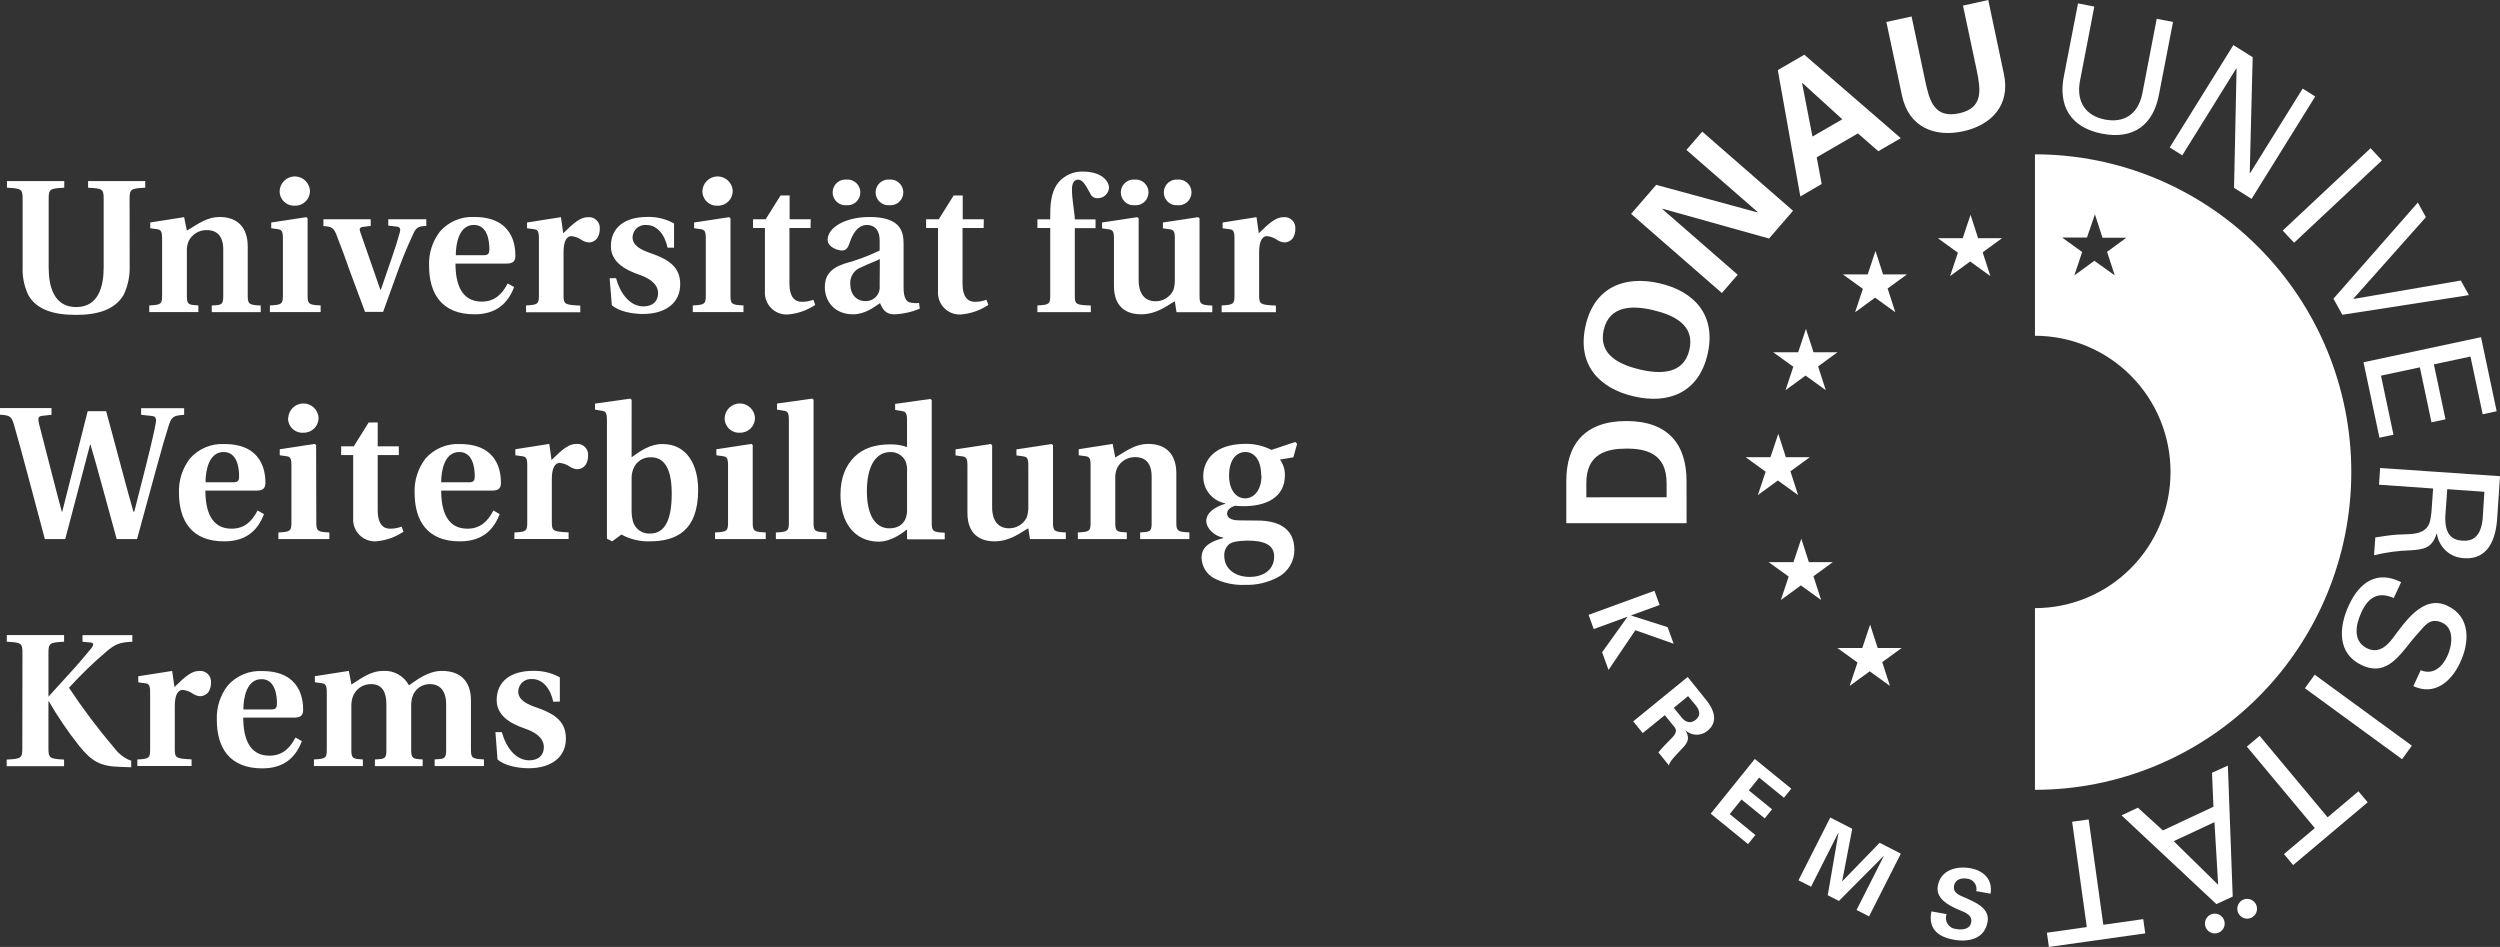 <?xml version="1.0" encoding="UTF-8" standalone="no"?>
<svg xmlns:inkscape="http://www.inkscape.org/namespaces/inkscape" xmlns:sodipodi="http://sodipodi.sourceforge.net/DTD/sodipodi-0.dtd" xmlns="http://www.w3.org/2000/svg" xmlns:svg="http://www.w3.org/2000/svg" width="203.645" height="77.137" viewBox="0 0 203.645 77.137" fill="none" version="1.1" id="svg62" sodipodi:docname="uwk-logo-weiss.svg">
  <rect x="0" y="0" width="203.645" height="77.137" fill="#333333" stroke="none"/>
  <defs id="defs62"></defs>
  <path d="m 161.96,0 -2.058,0.457 1.108,5.223 c 0.332,1.627 0.578,3.123 -1.437,3.553 -2.014,0.43 -2.409,-1.033 -2.754,-2.667 l -1.105,-5.223 -2.054,0.447 1.274,6 c 0.544,2.56 2.635,3.407 4.955,2.91 2.319,-0.497 3.889,-2.123 3.345,-4.667 z" fill="#ffffff" id="path1"></path>
  <path d="m 148.39,14.987 -0.405,-2.173 3.358,-1.947 1.66,1.45 1.832,-1.063 -7.859,-6.797 -2.16,1.253 1.835,10.293 z m -1.573,-8.23 3.252,2.96 -2.429,1.407 -0.847,-4.357 z" fill="#ffffff" id="path2"></path>
  <path d="m 141.55,22.38 -6.126,-5.34 -0.004,-0.04 8.682,2.43 1.955,-2.26 -7.394,-6.447 -1.291,1.49 5.798,5.053 0.003,0.04 -8.264,-2.247 -2.044,2.363 7.394,6.447 z" fill="#ffffff" id="path3"></path>
  <path d="m 133.074,32.283 c 2.814,0.667 5.31,-0.28 6.027,-3.453 0.717,-3.173 -1.099,-5.103 -3.916,-5.753 -2.818,-0.65 -5.31,0.283 -6.027,3.453 -0.717,3.17 1.099,5.103 3.916,5.753 z m -2.439,-5.41 c 0.468,-2.03 2.406,-2 4.045,-1.607 1.64,0.393 3.402,1.19 2.937,3.22 -0.464,2.03 -2.406,2 -4.045,1.61 -1.639,-0.39 -3.398,-1.193 -2.937,-3.223 z" fill="#ffffff" id="path4"></path>
  <path d="m 137.382,39.267 c 0.026,-3.063 -1.494,-4.97 -4.899,-4.97 -3.404,0 -4.924,1.91 -4.895,4.973 v 3.35 h 9.797 z m -8.164,1.243 v -1.09 c -0.027,-2.507 1.709,-2.873 3.269,-2.877 1.56,-0.003 3.299,0.367 3.272,2.873 v 1.09 z" fill="#ffffff" id="path5"></path>
  <path d="m 171.235,10.89 c 2.609,0.51 4.212,-0.773 4.646,-3.267 l 1.129,-5.833 -1.328,-0.26 -1.184,6.15 c -0.362,1.667 -1.52,2.353 -3.037,2.057 -1.517,-0.297 -2.323,-1.383 -2.048,-3.05 l 1.185,-6.15 -1.327,-0.26 -1.135,5.847 c -0.515,2.467 0.491,4.257 3.099,4.767 z" fill="#ffffff" id="path6"></path>
  <path d="m 177.763,12.653 4.401,-7.08 0.023,0.017 -0.206,9.713 1.427,0.897 5.184,-8.34 -1.022,-0.643 -4.288,6.897 -0.023,-0.017 0.239,-9.437 -1.573,-0.987 -5.184,8.34 z" fill="#ffffff" id="path7"></path>
  <path d="m 193.102,12.073 -7.155,6.707 0.924,0.994 7.155,-6.707 z" fill="#ffffff" id="path8"></path>
  <path d="m 190.802,25.64 10.308,-1.6 -0.657,-1.19 -8.735,1.5 -0.013,-0.023 5.904,-6.637 -0.658,-1.19 -6.872,7.83 z" fill="#ffffff" id="path9"></path>
  <path d="m 193.825,35.653 1.142,-0.243 -1.016,-4.81 3.166,-0.677 0.946,4.477 1.142,-0.243 -0.946,-4.477 2.98,-0.637 0.996,4.703 1.138,-0.247 -1.274,-6.033 -9.571,2.043 z" fill="#ffffff" id="path10"></path>
  <path d="m 193.882,38.123 -0.093,1.36 4.407,0.31 -0.133,1.9 c -0.079,0.543 -0.079,1.09 -0.551,1.45 -0.517,0.417 -1.327,0.36 -2.203,0.407 -0.588,0.027 -1.235,0.147 -1.822,0.227 l -0.103,1.453 c 0.979,-0.239 1.98,-0.374 2.987,-0.403 1.105,-0.073 1.739,-0.193 2.107,-1.357 h 0.027 c 0.077,0.543 0.343,1.04 0.749,1.406 0.407,0.366 0.929,0.576 1.474,0.594 1.932,0.133 2.565,-1.527 2.682,-3.17 l 0.235,-3.51 z m 8.349,4.177 c -0.172,1.503 -0.872,1.797 -1.659,1.743 -0.786,-0.053 -1.42,-0.44 -1.384,-1.953 l 0.16,-2.243 3.026,0.213 z" fill="#ffffff" id="path11"></path>
  <path d="m 199.351,49.34 c -1.991,-0.933 -3.458,1.357 -4.457,2.667 -0.494,0.667 -1.181,1.223 -2.041,0.82 -1.241,-0.583 -0.962,-1.953 -0.491,-2.967 0.554,-1.197 1.361,-1.707 2.625,-1.143 l 0.604,-1.297 c -1.968,-0.983 -3.385,0 -4.251,1.87 -0.84,1.803 -0.969,3.95 1.045,4.893 2.237,1.05 3.272,-1.183 4.567,-2.58 0.604,-0.667 0.995,-1.333 1.991,-0.877 0.995,0.457 0.819,1.843 0.411,2.72 -0.408,0.877 -1.148,1.567 -2.167,1.147 l -0.6,1.297 c 1.719,0.807 3.089,-0.37 3.796,-1.89 0.79,-1.657 0.899,-3.757 -1.032,-4.66 z" fill="#ffffff" id="path12"></path>
  <path d="m 188.55,54.96 -0.798,1.103 7.915,5.781 0.798,-1.103 z" fill="#ffffff" id="path13"></path>
  <path d="m 189.604,66.577 -5.539,-6.637 -1.042,0.877 5.539,6.637 -2.516,2.117 0.75,0.897 6.07,-5.113 -0.75,-0.897 z" fill="#ffffff" id="path14"></path>
  <path d="m 180.186,62.947 0.116,2.77 -4.119,1.927 -2.037,-1.853 -1.328,0.627 7.726,7.23 1.328,-0.617 -0.395,-10.667 z m -3.12,5.573 3.319,-1.547 0.302,5.1 z" fill="#ffffff" id="path15"></path>
  <path d="m 183.05,73.217 c -0.159,0 -0.315,0.047 -0.447,0.136 -0.132,0.089 -0.235,0.215 -0.295,0.362 -0.061,0.147 -0.077,0.31 -0.046,0.466 0.031,0.156 0.107,0.3 0.22,0.413 0.112,0.113 0.255,0.19 0.411,0.221 0.156,0.031 0.317,0.015 0.464,-0.046 0.147,-0.061 0.272,-0.165 0.36,-0.297 0.089,-0.133 0.136,-0.289 0.136,-0.448 0,-0.214 -0.085,-0.419 -0.236,-0.57 -0.15,-0.151 -0.354,-0.236 -0.567,-0.236 z" fill="#ffffff" id="path16"></path>
  <path d="m 180.415,74.423 c -0.159,0 -0.315,0.047 -0.447,0.136 -0.132,0.089 -0.235,0.215 -0.296,0.362 -0.06,0.148 -0.076,0.31 -0.045,0.467 0.031,0.157 0.108,0.3 0.221,0.413 0.113,0.113 0.256,0.189 0.412,0.22 0.156,0.031 0.318,0.014 0.464,-0.047 0.147,-0.062 0.272,-0.166 0.36,-0.299 0.088,-0.133 0.134,-0.289 0.134,-0.449 0,-0.106 -0.021,-0.21 -0.062,-0.308 -0.04,-0.098 -0.099,-0.186 -0.174,-0.261 -0.074,-0.075 -0.163,-0.134 -0.26,-0.174 -0.098,-0.04 -0.202,-0.061 -0.307,-0.06 z" fill="#ffffff" id="path17"></path>
  <path d="m 171.331,75.33 -1.194,-8.58 -1.344,0.19 1.194,8.577 -3.249,0.46 0.16,1.16 7.848,-1.107 -0.162,-1.16 z" fill="#ffffff" id="path18"></path>
  <path d="m 136.33,52.437 -0.488,-1.35 -2.967,-0.943 -0.007,-0.017 2.32,-0.847 -0.418,-1.157 -5.366,1.96 0.418,1.16 2.734,-1.003 0.007,0.017 -2.058,2.873 0.522,1.443 2.187,-3.237 z" fill="#ffffff" id="path19"></path>
  <path d="m 139.001,57.043 -1.526,-1.897 -4.434,3.613 0.77,0.957 1.802,-1.46 0.813,1 c 0.242,0.333 -0.047,0.667 -0.272,0.89 -0.369,0.37 -0.734,0.737 -1.062,1.14 l 0.849,1.057 c 0.103,-0.38 0.598,-0.843 0.847,-1.12 0.551,-0.58 0.995,-0.947 0.488,-1.747 0.243,0.231 0.562,0.363 0.897,0.373 0.335,0.01 0.661,-0.104 0.918,-0.32 0.909,-0.74 0.521,-1.717 -0.09,-2.487 z m -0.869,1.59 c -0.392,0.317 -0.8,0.24 -1.142,-0.177 l -0.647,-0.8 1.165,-0.95 0.664,0.8 c 0.315,0.427 0.348,0.807 -0.04,1.127 z" fill="#ffffff" id="path20"></path>
  <path d="m 139.35,66.28 3.043,2.477 0.597,-0.74 -2.09,-1.703 0.959,-1.19 1.891,1.54 0.598,-0.74 -1.892,-1.54 0.84,-1.043 2.021,1.643 0.597,-0.74 -2.973,-2.42 z" fill="#ffffff" id="path21"></path>
  <path d="m 150.076,71.78 -0.014,-0.007 0.817,-4.263 -1.789,-0.917 -2.589,5.113 1.023,0.523 2.213,-4.377 0.023,-0.007 -0.876,5.08 0.909,0.463 3.644,-3.66 0.007,0.023 -2.214,4.373 1.019,0.523 2.589,-5.11 -1.726,-0.887 z" fill="#ffffff" id="path22"></path>
  <path d="m 160.503,70.723 c -1.155,-0.203 -2.436,0.157 -2.655,1.447 -0.176,1 0.833,1.553 1.586,1.887 0.461,0.21 1.255,0.4 1.138,1.067 -0.106,0.603 -0.769,0.637 -1.251,0.55 -0.137,-0.013 -0.269,-0.058 -0.386,-0.131 -0.117,-0.073 -0.216,-0.171 -0.29,-0.289 -0.073,-0.117 -0.119,-0.249 -0.133,-0.387 -0.015,-0.138 0.002,-0.277 0.049,-0.407 l -1.231,-0.22 c -0.285,1.417 0.538,2.08 1.822,2.307 1.205,0.217 2.506,-0.053 2.751,-1.453 0.199,-1.137 -1.022,-1.603 -1.838,-1.973 -0.462,-0.203 -0.996,-0.37 -0.89,-0.98 0.087,-0.493 0.581,-0.647 1.022,-0.57 0.123,0.005 0.242,0.037 0.351,0.093 0.109,0.056 0.204,0.136 0.279,0.233 0.075,0.097 0.128,0.21 0.155,0.329 0.027,0.12 0.028,0.244 0.002,0.364 l 1.162,0.207 c 0.195,-1.137 -0.548,-1.88 -1.643,-2.073 z" fill="#ffffff" id="path23"></path>
  <path d="m 165.763,49.537 v 14.8 c 6.834,0 13.389,-2.727 18.221,-7.581 4.833,-4.854 7.548,-11.438 7.548,-18.302 0,-6.865 -2.715,-13.448 -7.548,-18.302 -4.832,-4.854 -11.387,-7.581 -18.221,-7.581 v 14.78 c 2.929,0 5.738,1.169 7.809,3.249 2.072,2.08 3.235,4.902 3.235,7.844 0,2.942 -1.163,5.764 -3.235,7.844 -2.071,2.08 -4.88,3.249 -7.809,3.249 z m 6.501,-27.103 -1.659,-1.19 -1.633,1.19 0.637,-1.907 -1.636,-1.18 h 2.028 l 0.647,-1.89 0.617,1.907 h 1.945 l -1.573,1.15 z" fill="#ffffff" id="path24"></path>
  <path d="m 160.516,17.497 -0.637,1.907 h -2.025 l 1.633,1.18 -0.637,1.907 1.633,-1.19 1.649,1.19 -0.627,-1.937 1.576,-1.15 h -1.948 z" fill="#ffffff" id="path25"></path>
  <path d="m 152.774,20.443 -0.634,1.907 h -2.028 l 1.633,1.18 -0.634,1.907 1.629,-1.19 1.65,1.19 -0.628,-1.937 1.577,-1.15 h -1.948 z" fill="#ffffff" id="path26"></path>
  <path d="m 147.726,28.697 -0.617,-1.907 -0.634,1.907 h -2.028 l 1.633,1.18 -0.634,1.907 1.63,-1.19 1.649,1.19 -0.627,-1.937 1.576,-1.15 z" fill="#ffffff" id="path27"></path>
  <path d="m 144.822,39.14 1.649,1.19 -0.627,-1.937 1.577,-1.15 h -1.948 l -0.618,-1.907 -0.637,1.907 h -2.024 l 1.633,1.18 -0.638,1.907 z" fill="#ffffff" id="path28"></path>
  <path d="m 147.348,45.79 -0.618,-1.907 -0.637,1.907 h -2.024 l 1.633,1.177 -0.638,1.91 1.633,-1.19 1.649,1.187 -0.627,-1.933 1.577,-1.15 z" fill="#ffffff" id="path29"></path>
  <path d="m 152.336,50.88 -0.638,1.907 h -2.024 l 1.633,1.18 -0.637,1.907 1.632,-1.19 1.65,1.19 -0.628,-1.937 1.577,-1.15 h -1.948 z" fill="#ffffff" id="path30"></path>
  <path d="m 10.563,21.75 c 0.014,0.784 -0.154,1.56 -0.491,2.267 -0.707,1.217 -2.134,1.633 -3.869,1.633 -1.829,0 -3.222,-0.417 -3.899,-1.62 -0.336,-0.711 -0.494,-1.494 -0.461,-2.28 v -5.537 c 0,-0.817 -0.093,-0.863 -1.274,-0.923 v -0.543 h 4.666 v 0.543 c -1.181,0.06 -1.271,0.107 -1.271,0.923 v 5.577 c 0,1.557 0.428,3.223 2.24,3.223 1.812,0 2.24,-1.667 2.24,-3.223 v -5.577 c 0,-0.817 -0.09,-0.863 -1.271,-0.923 v -0.543 h 4.656 v 0.543 c -1.181,0.06 -1.274,0.107 -1.274,0.923 z" fill="#ffffff" id="path31"></path>
  <path d="m 12.159,24.88 c 0.952,-0.047 1.045,-0.107 1.045,-0.803 v -4.667 c 0,-0.587 -0.11,-0.693 -0.402,-0.74 l -0.564,-0.077 v -0.47 l 2.761,-0.433 0.222,1.1 c 0.996,-0.617 1.702,-1.113 2.655,-1.113 1.533,0 2.303,0.91 2.303,2.407 v 4 c 0,0.697 0.106,0.757 1.059,0.803 v 0.54 h -3.989 v -0.54 l 0.398,-0.03 c 0.415,-0.03 0.538,-0.14 0.538,-0.71 v -3.817 c 0,-1.08 -0.491,-1.587 -1.351,-1.587 -0.301,-0.005 -0.597,0.075 -0.855,0.23 -0.258,0.156 -0.468,0.381 -0.605,0.65 -0.122,0.281 -0.174,0.588 -0.153,0.893 v 3.623 c 0,0.57 0.123,0.667 0.551,0.71 l 0.385,0.03 v 0.54 h -3.999 z" fill="#ffffff" id="path32"></path>
  <path d="m 25.056,24.077 c 0,0.697 0.11,0.757 1.062,0.803 v 0.54 H 21.986 v -0.54 c 0.953,-0.047 1.059,-0.107 1.059,-0.803 v -4.667 c 0,-0.587 -0.106,-0.693 -0.398,-0.74 l -0.554,-0.077 v -0.47 l 2.857,-0.433 0.106,0.093 z m -2.277,-8.527 c 0.016,-0.318 0.154,-0.618 0.384,-0.837 0.23,-0.219 0.535,-0.342 0.852,-0.342 0.317,0 0.622,0.122 0.852,0.342 0.23,0.219 0.367,0.519 0.384,0.837 -4e-4,0.162 -0.033,0.322 -0.096,0.471 -0.063,0.149 -0.156,0.284 -0.272,0.396 -0.116,0.112 -0.254,0.2 -0.404,0.258 -0.15,0.058 -0.311,0.085 -0.472,0.079 -0.161,0.008 -0.322,-0.017 -0.472,-0.074 -0.151,-0.057 -0.288,-0.145 -0.404,-0.258 -0.115,-0.113 -0.206,-0.249 -0.267,-0.399 -0.061,-0.15 -0.09,-0.311 -0.085,-0.473 z" fill="#ffffff" id="path33"></path>
  <path d="m 28.507,22.103 c -0.368,-1.033 -0.72,-2.02 -1.118,-3.023 -0.216,-0.523 -0.402,-0.63 -1.045,-0.667 v -0.55 h 3.853 v 0.54 l -0.614,0.077 c -0.292,0.03 -0.332,0.153 -0.229,0.447 0.103,0.293 0.707,2.037 0.813,2.333 l 0.813,2.333 h 0.046 l 0.876,-2.547 c 0.275,-0.787 0.508,-1.527 0.664,-2.11 0.076,-0.28 0.03,-0.45 -0.249,-0.48 l -0.69,-0.077 v -0.517 h 3.1 v 0.54 c -0.664,0.03 -0.826,0.123 -1.075,0.667 -0.249,0.543 -0.69,1.51 -1.118,2.667 l -1.327,3.667 h -1.474 z" fill="#ffffff" id="path34"></path>
  <path d="m 41.878,23.383 c -0.491,1.31 -1.444,2.22 -3.226,2.22 -2.688,0 -3.7,-1.71 -3.7,-3.947 -0.044,-1.012 0.273,-2.007 0.893,-2.807 0.348,-0.394 0.78,-0.703 1.264,-0.907 0.484,-0.203 1.007,-0.294 1.53,-0.267 3.13,0 3.345,2.3 3.345,3.163 0,0.51 -0.275,0.633 -0.753,0.633 h -4.128 c 0,1.617 0.461,3.097 2.134,3.097 1.042,0 1.659,-0.583 2.117,-1.48 z m -2.506,-2.593 c 0.382,0 0.491,-0.107 0.491,-0.51 0,-0.667 -0.153,-1.957 -1.261,-1.957 -1.211,0 -1.474,1.527 -1.474,2.467 z" fill="#ffffff" id="path35"></path>
  <path d="m 42.854,24.88 c 0.936,-0.047 1.045,-0.107 1.045,-0.803 v -4.667 c 0,-0.587 -0.11,-0.71 -0.415,-0.74 L 42.93,18.593 v -0.47 l 2.764,-0.433 0.186,1.313 c 0.936,-0.927 1.427,-1.313 2.024,-1.313 0.127,-0.011 0.255,0.005 0.374,0.048 0.12,0.043 0.229,0.112 0.32,0.202 0.091,0.09 0.161,0.198 0.205,0.318 0.045,0.12 0.063,0.248 0.053,0.375 0.009,0.277 -0.066,0.55 -0.216,0.783 -0.079,0.102 -0.18,0.184 -0.294,0.242 -0.115,0.058 -0.241,0.089 -0.369,0.092 -0.202,-0.012 -0.397,-0.075 -0.568,-0.183 -0.253,-0.184 -0.549,-0.298 -0.86,-0.333 -0.368,0 -0.644,0.37 -0.644,1.31 v 3.547 c 0,0.697 0.123,0.743 1.364,0.803 v 0.54 h -4.417 z" fill="#ffffff" id="path36"></path>
  <path d="m 54.379,20.177 c -0.229,-1.097 -0.873,-1.85 -1.719,-1.85 -0.141,-0.014 -0.283,0.002 -0.418,0.045 -0.135,0.044 -0.259,0.114 -0.365,0.208 -0.106,0.094 -0.192,0.208 -0.253,0.337 -0.06,0.128 -0.094,0.268 -0.099,0.41 0,0.723 0.783,1.063 1.58,1.333 1.473,0.523 2.303,1.157 2.303,2.497 0,1.497 -1.165,2.42 -3.04,2.42 -0.873,0 -1.991,-0.217 -2.532,-0.723 l -0.176,-2.193 h 0.521 c 0.368,1.293 1.138,2.297 2.243,2.297 0.72,0 1.181,-0.4 1.181,-1.063 0,-0.833 -0.813,-1.263 -1.52,-1.513 -1.304,-0.447 -2.323,-1.11 -2.323,-2.333 0,-1.527 1.152,-2.377 2.947,-2.377 0.766,-0.024 1.524,0.158 2.197,0.527 v 1.973 z" fill="#ffffff" id="path37"></path>
  <path d="m 59.503,24.077 c 0,0.697 0.106,0.757 1.059,0.803 v 0.54 h -4.128 v -0.54 c 0.953,-0.047 1.059,-0.107 1.059,-0.803 v -4.667 c 0,-0.587 -0.106,-0.693 -0.398,-0.74 l -0.554,-0.077 v -0.47 l 2.857,-0.433 0.106,0.093 z m -2.287,-8.527 c 0.017,-0.318 0.154,-0.618 0.384,-0.837 0.23,-0.219 0.535,-0.342 0.852,-0.342 0.317,0 0.622,0.122 0.852,0.342 0.23,0.219 0.367,0.519 0.384,0.837 -3e-4,0.162 -0.033,0.322 -0.096,0.471 -0.063,0.149 -0.156,0.284 -0.272,0.396 -0.116,0.112 -0.254,0.2 -0.404,0.258 -0.151,0.058 -0.311,0.085 -0.472,0.079 -0.161,0.008 -0.322,-0.017 -0.472,-0.074 -0.151,-0.057 -0.288,-0.145 -0.403,-0.258 -0.115,-0.113 -0.206,-0.249 -0.267,-0.399 -0.061,-0.15 -0.09,-0.311 -0.085,-0.473 z" fill="#ffffff" id="path38"></path>
  <path d="m 66.025,18.573 h -1.719 v 4.55 c 0,1.05 0.428,1.463 0.996,1.463 0.325,0.004 0.648,-0.054 0.953,-0.17 l 0.153,0.42 c -0.676,0.454 -1.458,0.724 -2.27,0.783 -0.249,0.009 -0.497,-0.035 -0.728,-0.128 -0.231,-0.094 -0.44,-0.235 -0.612,-0.416 -0.173,-0.18 -0.305,-0.395 -0.39,-0.631 -0.084,-0.235 -0.118,-0.486 -0.099,-0.735 v -5.137 h -0.969 v -0.71 h 1.029 l 1.215,-1.943 h 0.737 v 1.943 h 1.719 z" fill="#ffffff" id="path39"></path>
  <path d="m 74.925,25.143 c -0.668,0.28 -1.381,0.436 -2.104,0.46 -0.664,0 -0.919,-0.4 -1.135,-0.91 -0.521,0.357 -1.258,0.91 -2.197,0.91 -1.503,0 -2.3,-1.047 -2.3,-2.22 0,-0.863 0.382,-1.51 1.609,-1.91 0.983,-0.266 1.94,-0.623 2.857,-1.067 v -0.8 c 0,-1 -0.538,-1.28 -1.029,-1.28 -0.491,0 -1.045,0.277 -1.444,1.527 -0.106,0.333 -0.276,0.553 -0.597,0.553 -0.322,0 -1.168,-0.26 -1.168,-0.877 0,-0.957 1.367,-1.853 3.425,-1.853 2.562,0 2.761,1.233 2.761,2.19 v 3.547 c 0,0.943 0.279,1.157 0.508,1.22 0.246,0.06 0.501,0.076 0.753,0.047 z m -5.973,-10.517 c 0.144,-0.011 0.288,0.007 0.425,0.054 0.136,0.047 0.262,0.122 0.367,0.221 0.106,0.098 0.191,0.218 0.248,0.35 0.058,0.133 0.088,0.276 0.088,0.421 0,0.145 -0.03,0.288 -0.088,0.421 -0.058,0.133 -0.142,0.252 -0.248,0.35 -0.106,0.098 -0.231,0.173 -0.367,0.221 -0.136,0.047 -0.281,0.066 -0.425,0.054 -0.144,0.011 -0.288,-0.007 -0.425,-0.054 -0.136,-0.047 -0.262,-0.122 -0.367,-0.221 -0.106,-0.098 -0.191,-0.218 -0.248,-0.35 -0.058,-0.133 -0.088,-0.276 -0.088,-0.421 0,-0.145 0.03,-0.288 0.088,-0.421 0.058,-0.133 0.142,-0.252 0.248,-0.35 0.106,-0.098 0.231,-0.173 0.367,-0.221 0.136,-0.047 0.281,-0.066 0.425,-0.054 z m 2.718,6.477 c -0.355,0.183 -0.936,0.383 -1.507,0.667 -0.278,0.094 -0.518,0.277 -0.681,0.522 -0.163,0.245 -0.241,0.537 -0.222,0.831 0,0.863 0.508,1.403 1.228,1.403 0.16,0.007 0.32,-0.021 0.469,-0.081 0.149,-0.06 0.283,-0.152 0.394,-0.269 0.111,-0.117 0.195,-0.256 0.248,-0.408 0.053,-0.152 0.072,-0.314 0.057,-0.475 z m 0.783,-6.477 c 0.144,-0.011 0.288,0.007 0.425,0.054 0.136,0.047 0.262,0.122 0.367,0.221 0.106,0.098 0.191,0.218 0.248,0.35 0.058,0.133 0.088,0.276 0.088,0.421 0,0.145 -0.03,0.288 -0.088,0.421 -0.058,0.133 -0.142,0.252 -0.248,0.35 -0.106,0.098 -0.231,0.173 -0.367,0.221 -0.136,0.047 -0.281,0.066 -0.425,0.054 -0.144,0.011 -0.288,-0.007 -0.425,-0.054 -0.136,-0.047 -0.262,-0.122 -0.367,-0.221 -0.106,-0.098 -0.191,-0.218 -0.248,-0.35 -0.058,-0.133 -0.088,-0.276 -0.088,-0.421 0,-0.145 0.03,-0.288 0.088,-0.421 0.058,-0.133 0.142,-0.252 0.248,-0.35 0.106,-0.098 0.231,-0.173 0.367,-0.221 0.136,-0.047 0.281,-0.066 0.425,-0.054 z" fill="#ffffff" id="path40"></path>
  <path d="m 80.125,18.573 h -1.719 v 4.55 c 0,1.05 0.428,1.463 0.996,1.463 0.325,0.004 0.648,-0.054 0.952,-0.17 l 0.153,0.42 c -0.676,0.454 -1.458,0.724 -2.27,0.783 -0.249,0.009 -0.497,-0.035 -0.728,-0.128 -0.231,-0.094 -0.44,-0.235 -0.612,-0.416 -0.173,-0.18 -0.305,-0.395 -0.39,-0.631 -0.084,-0.235 -0.118,-0.486 -0.099,-0.735 v -5.137 h -0.969 v -0.71 h 1.029 l 1.215,-1.943 h 0.737 v 1.943 h 1.719 z" fill="#ffffff" id="path41"></path>
  <path d="m 84.506,24.88 c 0.952,-0.047 1.045,-0.107 1.045,-0.803 v -5.503 h -1.045 v -0.71 h 1.045 v -0.463 c 0,-1.187 0.216,-1.973 0.644,-2.513 0.246,-0.297 0.557,-0.534 0.908,-0.692 0.351,-0.158 0.735,-0.232 1.12,-0.218 1.503,0 2.117,0.77 2.117,1.333 -0.023,0.232 -0.132,0.447 -0.305,0.601 -0.174,0.155 -0.399,0.237 -0.631,0.232 -0.127,0.007 -0.254,-0.027 -0.361,-0.096 -0.107,-0.069 -0.19,-0.171 -0.236,-0.29 -0.462,-0.88 -0.691,-1.123 -0.996,-1.123 -0.305,0 -0.504,0.29 -0.491,0.83 0,0.787 0.232,1.927 0.232,2.407 h 1.689 v 0.71 h -1.689 v 5.503 c 0,0.71 0.093,0.757 1.304,0.803 v 0.54 h -4.35 z" fill="#ffffff" id="path42"></path>
  <path d="m 95.699,24.54 c -0.554,0.293 -1.443,1.063 -2.747,1.063 -1.122,0 -2.211,-0.523 -2.211,-2.31 v -3.873 c 0,-0.587 -0.109,-0.693 -0.418,-0.74 l -0.551,-0.077 v -0.48 l 2.871,-0.433 0.11,0.093 v 5.03 c 0,1.203 0.567,1.727 1.363,1.727 0.303,0.006 0.601,-0.075 0.86,-0.233 0.259,-0.158 0.467,-0.387 0.601,-0.66 0.093,-0.289 0.135,-0.593 0.122,-0.897 v -3.333 c 0,-0.587 -0.109,-0.693 -0.414,-0.74 l -0.555,-0.077 v -0.477 l 2.871,-0.433 0.11,0.093 v 6.307 c 0,0.697 0.106,0.757 1.042,0.803 v 0.54 h -2.917 z m -3.272,-9.913 c 0.144,-0.011 0.289,0.007 0.425,0.054 0.137,0.047 0.262,0.122 0.368,0.221 0.106,0.098 0.19,0.218 0.248,0.35 0.058,0.133 0.088,0.276 0.088,0.421 0,0.145 -0.03,0.288 -0.088,0.421 -0.058,0.133 -0.142,0.252 -0.248,0.35 -0.106,0.098 -0.231,0.173 -0.368,0.221 -0.136,0.047 -0.281,0.066 -0.425,0.054 -0.144,0.011 -0.288,-0.007 -0.425,-0.054 -0.136,-0.047 -0.261,-0.122 -0.367,-0.221 -0.106,-0.098 -0.191,-0.218 -0.249,-0.35 -0.057,-0.133 -0.087,-0.276 -0.087,-0.421 0,-0.145 0.03,-0.288 0.087,-0.421 0.058,-0.133 0.143,-0.252 0.249,-0.35 0.106,-0.098 0.231,-0.173 0.367,-0.221 0.137,-0.047 0.281,-0.066 0.425,-0.054 z m 3.501,0 c 0.144,-0.011 0.289,0.007 0.425,0.054 0.137,0.047 0.262,0.122 0.368,0.221 0.106,0.098 0.19,0.218 0.248,0.35 0.058,0.133 0.088,0.276 0.088,0.421 0,0.145 -0.03,0.288 -0.088,0.421 -0.058,0.133 -0.142,0.252 -0.248,0.35 -0.106,0.098 -0.231,0.173 -0.368,0.221 -0.136,0.047 -0.281,0.066 -0.425,0.054 -0.143,0.011 -0.288,-0.007 -0.424,-0.054 -0.137,-0.047 -0.262,-0.122 -0.368,-0.221 -0.106,-0.098 -0.191,-0.218 -0.248,-0.35 -0.058,-0.133 -0.088,-0.276 -0.088,-0.421 0,-0.145 0.03,-0.288 0.088,-0.421 0.057,-0.133 0.142,-0.252 0.248,-0.35 0.106,-0.098 0.231,-0.173 0.368,-0.221 0.136,-0.047 0.281,-0.066 0.424,-0.054 z" fill="#ffffff" id="path43"></path>
  <path d="m 99.513,24.88 c 0.939,-0.047 1.045,-0.107 1.045,-0.803 v -4.667 c 0,-0.587 -0.106,-0.71 -0.415,-0.74 l -0.551,-0.077 v -0.47 l 2.761,-0.433 0.186,1.313 c 0.936,-0.927 1.427,-1.313 2.028,-1.313 0.127,-0.012 0.254,0.005 0.374,0.048 0.12,0.043 0.229,0.112 0.319,0.202 0.09,0.09 0.16,0.198 0.204,0.318 0.045,0.12 0.062,0.248 0.052,0.375 0.01,0.277 -0.064,0.55 -0.212,0.783 -0.08,0.101 -0.18,0.183 -0.295,0.241 -0.115,0.058 -0.241,0.089 -0.369,0.092 -0.202,-0.011 -0.398,-0.074 -0.568,-0.183 -0.254,-0.183 -0.551,-0.298 -0.862,-0.333 -0.369,0 -0.644,0.37 -0.644,1.31 v 3.547 c 0,0.697 0.123,0.743 1.367,0.803 v 0.54 h -4.42 z" fill="#ffffff" id="path44"></path>
  <path d="M 2.303,38.84 C 1.888,37.267 1.473,35.757 1.135,34.583 0.936,33.917 0.803,33.827 0,33.78 v -0.537 h 4.195 v 0.547 l -0.737,0.08 c -0.332,0.03 -0.385,0.17 -0.292,0.6 0.229,0.863 1.596,6.26 1.872,7.217 h 0.03 l 2.074,-8.19 H 8.645 c 0.292,1.02 1.905,7.157 2.227,8.19 h 0.063 l 0.966,-3.807 c 0.445,-1.76 0.707,-2.947 0.783,-3.397 0.06,-0.353 0.03,-0.57 -0.309,-0.6 l -0.879,-0.093 v -0.537 h 3.504 v 0.537 c -0.876,0.063 -1.029,0.14 -1.274,0.927 -0.216,0.667 -0.631,2.097 -1.089,3.793 l -1.474,5.403 H 9.505 c -0.279,-1 -1.799,-6.633 -2.134,-7.693 H 7.338 l -2.024,7.693 H 3.654 Z" fill="#ffffff" id="path45"></path>
  <path d="m 21.502,41.877 c -0.491,1.31 -1.44,2.22 -3.223,2.22 -2.688,0.017 -3.7,-1.71 -3.7,-3.947 -0.04,-1.013 0.279,-2.007 0.899,-2.807 0.349,-0.394 0.782,-0.703 1.266,-0.906 0.484,-0.203 1.008,-0.294 1.532,-0.267 3.13,0 3.345,2.3 3.345,3.163 0,0.51 -0.279,0.63 -0.753,0.63 h -4.138 c 0,1.62 0.458,3.103 2.134,3.103 1.042,0 1.659,-0.59 2.117,-1.483 z m -2.516,-2.59 c 0.382,0 0.491,-0.107 0.491,-0.51 0,-0.667 -0.156,-1.957 -1.261,-1.957 -1.211,0 -1.474,1.527 -1.474,2.467 z" fill="#ffffff" id="path46"></path>
  <path d="m 25.766,42.57 c 0,0.697 0.11,0.757 1.062,0.803 v 0.54 h -4.148 v -0.54 c 0.953,-0.047 1.059,-0.107 1.059,-0.803 v -4.667 c 0,-0.587 -0.106,-0.693 -0.398,-0.74 l -0.554,-0.077 v -0.493 l 2.857,-0.433 0.106,0.093 z m -2.287,-8.527 c 0.017,-0.318 0.154,-0.618 0.384,-0.837 0.23,-0.219 0.535,-0.342 0.852,-0.342 0.317,0 0.622,0.122 0.852,0.342 0.23,0.219 0.367,0.519 0.384,0.837 -3e-4,0.162 -0.033,0.322 -0.096,0.471 -0.063,0.149 -0.156,0.283 -0.272,0.396 -0.116,0.112 -0.254,0.2 -0.404,0.258 -0.151,0.058 -0.311,0.085 -0.472,0.079 -0.162,0.011 -0.325,-0.013 -0.478,-0.069 -0.153,-0.056 -0.292,-0.143 -0.409,-0.257 -0.117,-0.113 -0.209,-0.25 -0.271,-0.401 -0.062,-0.151 -0.091,-0.314 -0.087,-0.477 z" fill="#ffffff" id="path47"></path>
  <path d="m 32.486,37.067 h -1.719 v 4.533 c 0,1.047 0.428,1.467 0.996,1.467 0.325,0.002 0.648,-0.055 0.952,-0.17 l 0.153,0.413 c -0.675,0.457 -1.458,0.728 -2.27,0.787 -0.249,0.009 -0.497,-0.035 -0.728,-0.128 -0.231,-0.094 -0.44,-0.235 -0.612,-0.416 -0.173,-0.18 -0.305,-0.395 -0.39,-0.63 -0.084,-0.235 -0.118,-0.486 -0.099,-0.736 v -5.12 h -0.979 v -0.71 h 1.026 l 1.215,-1.943 h 0.737 v 1.943 h 1.719 z" fill="#ffffff" id="path48"></path>
  <path d="m 40.7,41.877 c -0.491,1.31 -1.444,2.22 -3.226,2.22 -2.688,0.017 -3.7,-1.71 -3.7,-3.947 -0.042,-1.012 0.275,-2.006 0.893,-2.807 0.348,-0.394 0.78,-0.703 1.264,-0.906 0.484,-0.203 1.007,-0.294 1.53,-0.267 3.13,0 3.345,2.3 3.345,3.163 0,0.51 -0.276,0.63 -0.753,0.63 h -4.115 c 0,1.62 0.461,3.103 2.134,3.103 1.042,0 1.659,-0.59 2.121,-1.483 z m -2.519,-2.59 c 0.385,0 0.491,-0.107 0.491,-0.51 0,-0.667 -0.153,-1.957 -1.258,-1.957 -1.215,0 -1.477,1.527 -1.477,2.467 z" fill="#ffffff" id="path49"></path>
  <path d="m 41.904,43.373 c 0.936,-0.047 1.045,-0.107 1.045,-0.803 v -4.667 c 0,-0.587 -0.11,-0.707 -0.415,-0.74 l -0.554,-0.077 v -0.493 l 2.764,-0.433 0.182,1.313 c 0.939,-0.927 1.43,-1.313 2.028,-1.313 0.127,-0.011 0.255,0.005 0.374,0.048 0.12,0.043 0.229,0.112 0.32,0.202 0.091,0.09 0.161,0.198 0.205,0.318 0.045,0.12 0.063,0.248 0.053,0.375 0.008,0.278 -0.067,0.552 -0.216,0.787 -0.079,0.101 -0.18,0.183 -0.295,0.241 -0.115,0.058 -0.241,0.089 -0.369,0.092 -0.202,-0.013 -0.397,-0.076 -0.568,-0.183 -0.253,-0.184 -0.549,-0.298 -0.86,-0.333 -0.368,0 -0.647,0.37 -0.647,1.31 v 3.547 c 0,0.697 0.126,0.74 1.367,0.803 v 0.54 h -4.417 z" fill="#ffffff" id="path50"></path>
  <path d="m 51.449,37.25 c 0.664,-0.477 1.474,-1.08 2.519,-1.08 1.991,0 2.901,1.7 2.901,3.733 0,3.363 -1.812,4.193 -3.946,4.193 -0.803,0.025 -1.598,-0.166 -2.303,-0.553 l -0.753,0.553 -0.428,-0.213 v -9.667 c 0,-0.603 -0.11,-0.71 -0.415,-0.757 l -0.554,-0.09 v -0.493 l 2.871,-0.403 0.11,0.093 z m 0,4.24 c -0.009,0.328 0.026,0.655 0.106,0.973 0.084,0.302 0.268,0.566 0.522,0.748 0.254,0.182 0.563,0.271 0.875,0.252 1.274,0 1.766,-1.233 1.766,-3.27 0,-2.543 -0.966,-2.943 -1.689,-2.943 -0.308,-0.015 -0.613,0.068 -0.871,0.237 -0.259,0.169 -0.458,0.415 -0.569,0.703 -0.11,0.28 -0.157,0.58 -0.139,0.88 z" fill="#ffffff" id="path51"></path>
  <path d="m 61.315,42.57 c 0,0.697 0.106,0.757 1.059,0.803 v 0.54 h -4.128 v -0.54 c 0.952,-0.047 1.059,-0.107 1.059,-0.803 v -4.667 c 0,-0.587 -0.106,-0.693 -0.398,-0.74 l -0.554,-0.077 v -0.493 l 2.857,-0.433 0.106,0.093 z m -2.287,-8.527 c 0.016,-0.318 0.154,-0.618 0.384,-0.837 0.23,-0.219 0.535,-0.342 0.852,-0.342 0.317,0 0.622,0.122 0.852,0.342 0.23,0.219 0.367,0.519 0.384,0.837 -3e-4,0.162 -0.033,0.322 -0.096,0.471 -0.063,0.149 -0.156,0.283 -0.272,0.396 -0.116,0.112 -0.254,0.2 -0.404,0.258 -0.151,0.058 -0.311,0.085 -0.472,0.079 -0.161,0.008 -0.322,-0.017 -0.473,-0.074 -0.151,-0.057 -0.288,-0.145 -0.403,-0.258 -0.115,-0.113 -0.206,-0.249 -0.267,-0.399 -0.06,-0.15 -0.09,-0.311 -0.085,-0.473 z" fill="#ffffff" id="path52"></path>
  <path d="m 66.27,42.57 c 0,0.697 0.106,0.757 1.059,0.803 v 0.54 h -4.128 v -0.54 c 0.952,-0.047 1.059,-0.107 1.059,-0.803 v -8.357 c 0,-0.603 -0.106,-0.71 -0.415,-0.757 l -0.551,-0.09 v -0.493 l 2.871,-0.403 0.106,0.093 z" fill="#ffffff" id="path53"></path>
  <path d="m 73.886,43.123 c -0.83,0.667 -1.629,1 -2.29,1 -1.991,0 -3.133,-1.557 -3.133,-3.823 0,-1.387 0.431,-2.39 1.138,-3.083 0.707,-0.693 1.659,-1.02 2.917,-1.02 0.465,-0.007 0.927,0.066 1.367,0.217 v -2.173 c 0,-0.603 -0.11,-0.71 -0.418,-0.757 l -0.551,-0.09 v -0.493 l 2.871,-0.403 0.11,0.093 v 10 c 0,0.697 0.106,0.757 1.059,0.803 v 0.54 h -3.027 l -0.043,-0.077 z m 0,-4.667 c 0.028,-0.303 -0.015,-0.61 -0.126,-0.893 -0.114,-0.231 -0.291,-0.423 -0.512,-0.554 -0.22,-0.131 -0.473,-0.196 -0.729,-0.186 -1.105,0 -1.905,1.033 -1.905,3.19 0,1.913 0.664,3.023 1.829,3.023 0.72,0 1.165,-0.333 1.351,-0.863 0.068,-0.225 0.1,-0.459 0.093,-0.693 z" fill="#ffffff" id="path54"></path>
  <path d="m 83.763,43.033 c -0.554,0.293 -1.444,1.063 -2.748,1.063 -1.122,0 -2.21,-0.523 -2.21,-2.313 v -3.87 c 0,-0.587 -0.11,-0.693 -0.415,-0.74 l -0.554,-0.077 v -0.493 l 2.871,-0.433 0.11,0.093 v 5.043 c 0,1.203 0.567,1.727 1.367,1.727 0.302,0.006 0.6,-0.075 0.858,-0.234 0.258,-0.158 0.466,-0.387 0.599,-0.66 0.095,-0.288 0.137,-0.591 0.123,-0.893 v -3.333 c 0,-0.587 -0.106,-0.693 -0.415,-0.74 l -0.554,-0.077 v -0.493 l 2.874,-0.433 0.106,0.093 v 6.307 c 0,0.697 0.106,0.757 1.045,0.803 v 0.54 h -2.92 z" fill="#ffffff" id="path55"></path>
  <path d="m 87.795,43.373 c 0.952,-0.047 1.042,-0.107 1.042,-0.803 v -4.667 c 0,-0.587 -0.107,-0.693 -0.399,-0.74 l -0.567,-0.077 v -0.493 l 2.764,-0.433 0.213,1.11 c 0.995,-0.617 1.706,-1.11 2.671,-1.11 1.537,0 2.303,0.91 2.303,2.407 v 4 c 0,0.697 0.11,0.757 1.062,0.803 v 0.54 h -4.009 v -0.54 l 0.399,-0.03 c 0.414,-0.033 0.537,-0.14 0.537,-0.71 v -3.807 c 0,-1.08 -0.491,-1.587 -1.35,-1.587 -0.3,-0.004 -0.596,0.075 -0.853,0.23 -0.257,0.155 -0.467,0.379 -0.604,0.646 -0.123,0.282 -0.177,0.59 -0.156,0.897 v 3.623 c 0,0.57 0.123,0.667 0.554,0.71 l 0.385,0.03 v 0.54 h -3.982 z" fill="#ffffff" id="path56"></path>
  <path d="m 102.426,42.403 c 1.63,0 3.01,0.583 3.01,2.387 0.002,0.457 -0.121,0.905 -0.355,1.297 -0.234,0.392 -0.57,0.712 -0.972,0.926 -0.83,0.443 -1.762,0.661 -2.701,0.63 -0.872,0.037 -1.739,-0.149 -2.519,-0.54 -0.303,-0.167 -0.556,-0.412 -0.734,-0.709 -0.178,-0.298 -0.274,-0.637 -0.278,-0.984 0,-1.08 1.121,-1.403 1.765,-1.573 v -0.047 c -0.69,-0.107 -1.38,-0.723 -1.38,-1.357 0,-0.633 0.614,-1.11 1.549,-1.4 v -0.033 c -0.516,-0.096 -0.981,-0.374 -1.31,-0.784 -0.33,-0.41 -0.502,-0.926 -0.485,-1.453 0,-1.17 0.83,-2.607 3.438,-2.607 0.735,-0.011 1.462,0.159 2.117,0.493 l 1.935,-0.647 0.156,0.153 -0.308,1.097 -1.092,0.183 c 0.276,0.374 0.418,0.831 0.401,1.297 0,1.837 -1.626,2.5 -3.318,2.5 -0.242,0.003 -0.484,-0.008 -0.724,-0.033 -0.216,0.047 -0.664,0.247 -0.664,0.633 0,0.293 0.249,0.557 0.996,0.557 z m -2.286,1.91 c -0.139,0.116 -0.249,0.262 -0.321,0.428 -0.072,0.166 -0.104,0.347 -0.094,0.528 0,1.11 0.936,1.727 2.074,1.727 0.996,0 1.991,-0.493 1.991,-1.667 0,-1 -0.902,-1.293 -2.193,-1.293 -0.714,0.017 -1.188,0.087 -1.45,0.277 z m 2.595,-5.567 c 0,-1.37 -0.63,-1.927 -1.291,-1.927 -0.66,0 -1.327,0.54 -1.327,1.927 0,1.157 0.571,1.85 1.307,1.85 0.737,0 1.334,-0.693 1.334,-1.85 z" fill="#ffffff" id="path57"></path>
  <path d="m 1.829,53.2 c 0,-0.817 -0.093,-0.863 -1.274,-0.927 v -0.54 h 4.666 v 0.54 c -1.181,0.063 -1.274,0.11 -1.274,0.927 v 3.547 l 1.613,-1.773 c 0.783,-0.85 1.444,-1.633 1.872,-2.16 0.232,-0.293 0.199,-0.463 -0.046,-0.477 l -0.664,-0.063 v -0.54 h 4.059 v 0.54 c -1.075,0.047 -1.384,0.217 -2.028,0.727 -1.11,0.937 -2.156,1.947 -3.133,3.023 1.132,1.714 2.368,3.356 3.7,4.917 0.315,0.423 0.734,0.759 1.215,0.973 l 0.153,0.043 v 0.543 l -0.936,-0.033 c -1.566,-0.047 -2.273,-0.43 -3.302,-1.71 -0.912,-1.148 -1.739,-2.362 -2.472,-3.633 H 3.946 v 3.823 c 0,0.817 0.093,0.863 1.274,0.927 v 0.54 h -4.676 v -0.54 c 1.181,-0.063 1.274,-0.11 1.274,-0.927 z" fill="#ffffff" id="path58"></path>
  <path d="m 11.187,61.867 c 0.936,-0.047 1.042,-0.11 1.042,-0.803 v -4.667 c 0,-0.587 -0.106,-0.71 -0.415,-0.74 l -0.551,-0.077 v -0.493 l 2.761,-0.433 0.186,1.313 c 0.936,-0.927 1.427,-1.313 2.028,-1.313 0.126,-0.011 0.254,0.005 0.373,0.048 0.119,0.043 0.228,0.112 0.319,0.201 0.09,0.089 0.16,0.198 0.205,0.317 0.044,0.119 0.062,0.247 0.053,0.374 0.01,0.278 -0.064,0.552 -0.212,0.787 -0.08,0.101 -0.181,0.182 -0.295,0.24 -0.115,0.058 -0.24,0.089 -0.368,0.093 -0.202,-0.012 -0.397,-0.075 -0.568,-0.183 -0.254,-0.184 -0.551,-0.299 -0.863,-0.333 -0.368,0 -0.644,0.37 -0.644,1.31 v 3.547 c 0,0.693 0.123,0.74 1.367,0.803 v 0.54 H 11.187 Z" fill="#ffffff" id="path59"></path>
  <path d="m 24.588,60.37 c -0.491,1.31 -1.444,2.22 -3.226,2.22 -2.688,0 -3.7,-1.71 -3.7,-3.947 -0.042,-1.012 0.274,-2.007 0.893,-2.807 0.348,-0.394 0.78,-0.704 1.264,-0.907 0.484,-0.203 1.007,-0.294 1.531,-0.266 3.13,0 3.345,2.3 3.345,3.163 0,0.51 -0.276,0.63 -0.753,0.63 h -4.128 c 0,1.62 0.461,3.1 2.134,3.1 1.042,0 1.659,-0.587 2.121,-1.48 z m -2.519,-2.58 c 0.385,0 0.491,-0.107 0.491,-0.51 0,-0.667 -0.153,-1.957 -1.258,-1.957 -1.215,0 -1.477,1.527 -1.477,2.467 z" fill="#ffffff" id="path60"></path>
  <path d="m 34.424,62.407 h -3.886 v -0.54 l 0.385,-0.03 c 0.428,-0.033 0.551,-0.14 0.551,-0.71 v -3.763 c 0,-0.91 -0.292,-1.637 -1.241,-1.637 -0.34,-0.008 -0.674,0.097 -0.949,0.298 -0.275,0.201 -0.477,0.487 -0.574,0.815 -0.071,0.244 -0.101,0.499 -0.09,0.753 v 3.53 c 0,0.57 0.123,0.667 0.551,0.71 l 0.385,0.03 v 0.54 h -3.982 v -0.54 c 0.953,-0.047 1.045,-0.11 1.045,-0.803 v -4.667 c 0,-0.587 -0.11,-0.693 -0.402,-0.74 l -0.568,-0.077 v -0.493 l 2.764,-0.433 0.216,1.11 c 0.737,-0.46 1.536,-1.11 2.595,-1.11 0.423,-0.025 0.844,0.073 1.214,0.281 0.37,0.208 0.673,0.518 0.873,0.893 0.614,-0.417 1.55,-1.173 2.685,-1.173 1.583,0 2.366,0.91 2.366,2.407 v 4 c 0,0.693 0.106,0.757 1.059,0.803 v 0.54 h -4.016 v -0.54 l 0.398,-0.03 c 0.415,-0.033 0.538,-0.14 0.538,-0.71 v -3.757 c 0,-1.11 -0.521,-1.637 -1.327,-1.637 -0.328,-0.006 -0.648,0.099 -0.909,0.298 -0.261,0.199 -0.448,0.48 -0.531,0.799 -0.063,0.252 -0.089,0.511 -0.08,0.77 v 3.53 c 0,0.553 0.126,0.667 0.554,0.71 l 0.385,0.03 z" fill="#ffffff" id="path61"></path>
  <path d="m 45.067,57.163 c -0.229,-1.097 -0.873,-1.85 -1.719,-1.85 -0.142,-0.014 -0.286,0.002 -0.421,0.047 -0.136,0.045 -0.261,0.117 -0.367,0.212 -0.107,0.096 -0.192,0.212 -0.252,0.343 -0.06,0.13 -0.092,0.272 -0.094,0.415 0,0.723 0.783,1.063 1.58,1.333 1.474,0.523 2.303,1.157 2.303,2.497 0,1.497 -1.165,2.42 -3.04,2.42 -0.873,0 -1.991,-0.217 -2.532,-0.723 l -0.169,-2.22 h 0.521 c 0.368,1.293 1.138,2.297 2.243,2.297 0.72,0 1.181,-0.4 1.181,-1.063 0,-0.833 -0.813,-1.267 -1.52,-1.513 -1.304,-0.447 -2.323,-1.11 -2.323,-2.333 0,-1.527 1.151,-2.377 2.947,-2.377 0.766,-0.024 1.524,0.158 2.197,0.527 v 1.973 z" fill="#ffffff" id="path62"></path>
</svg>
